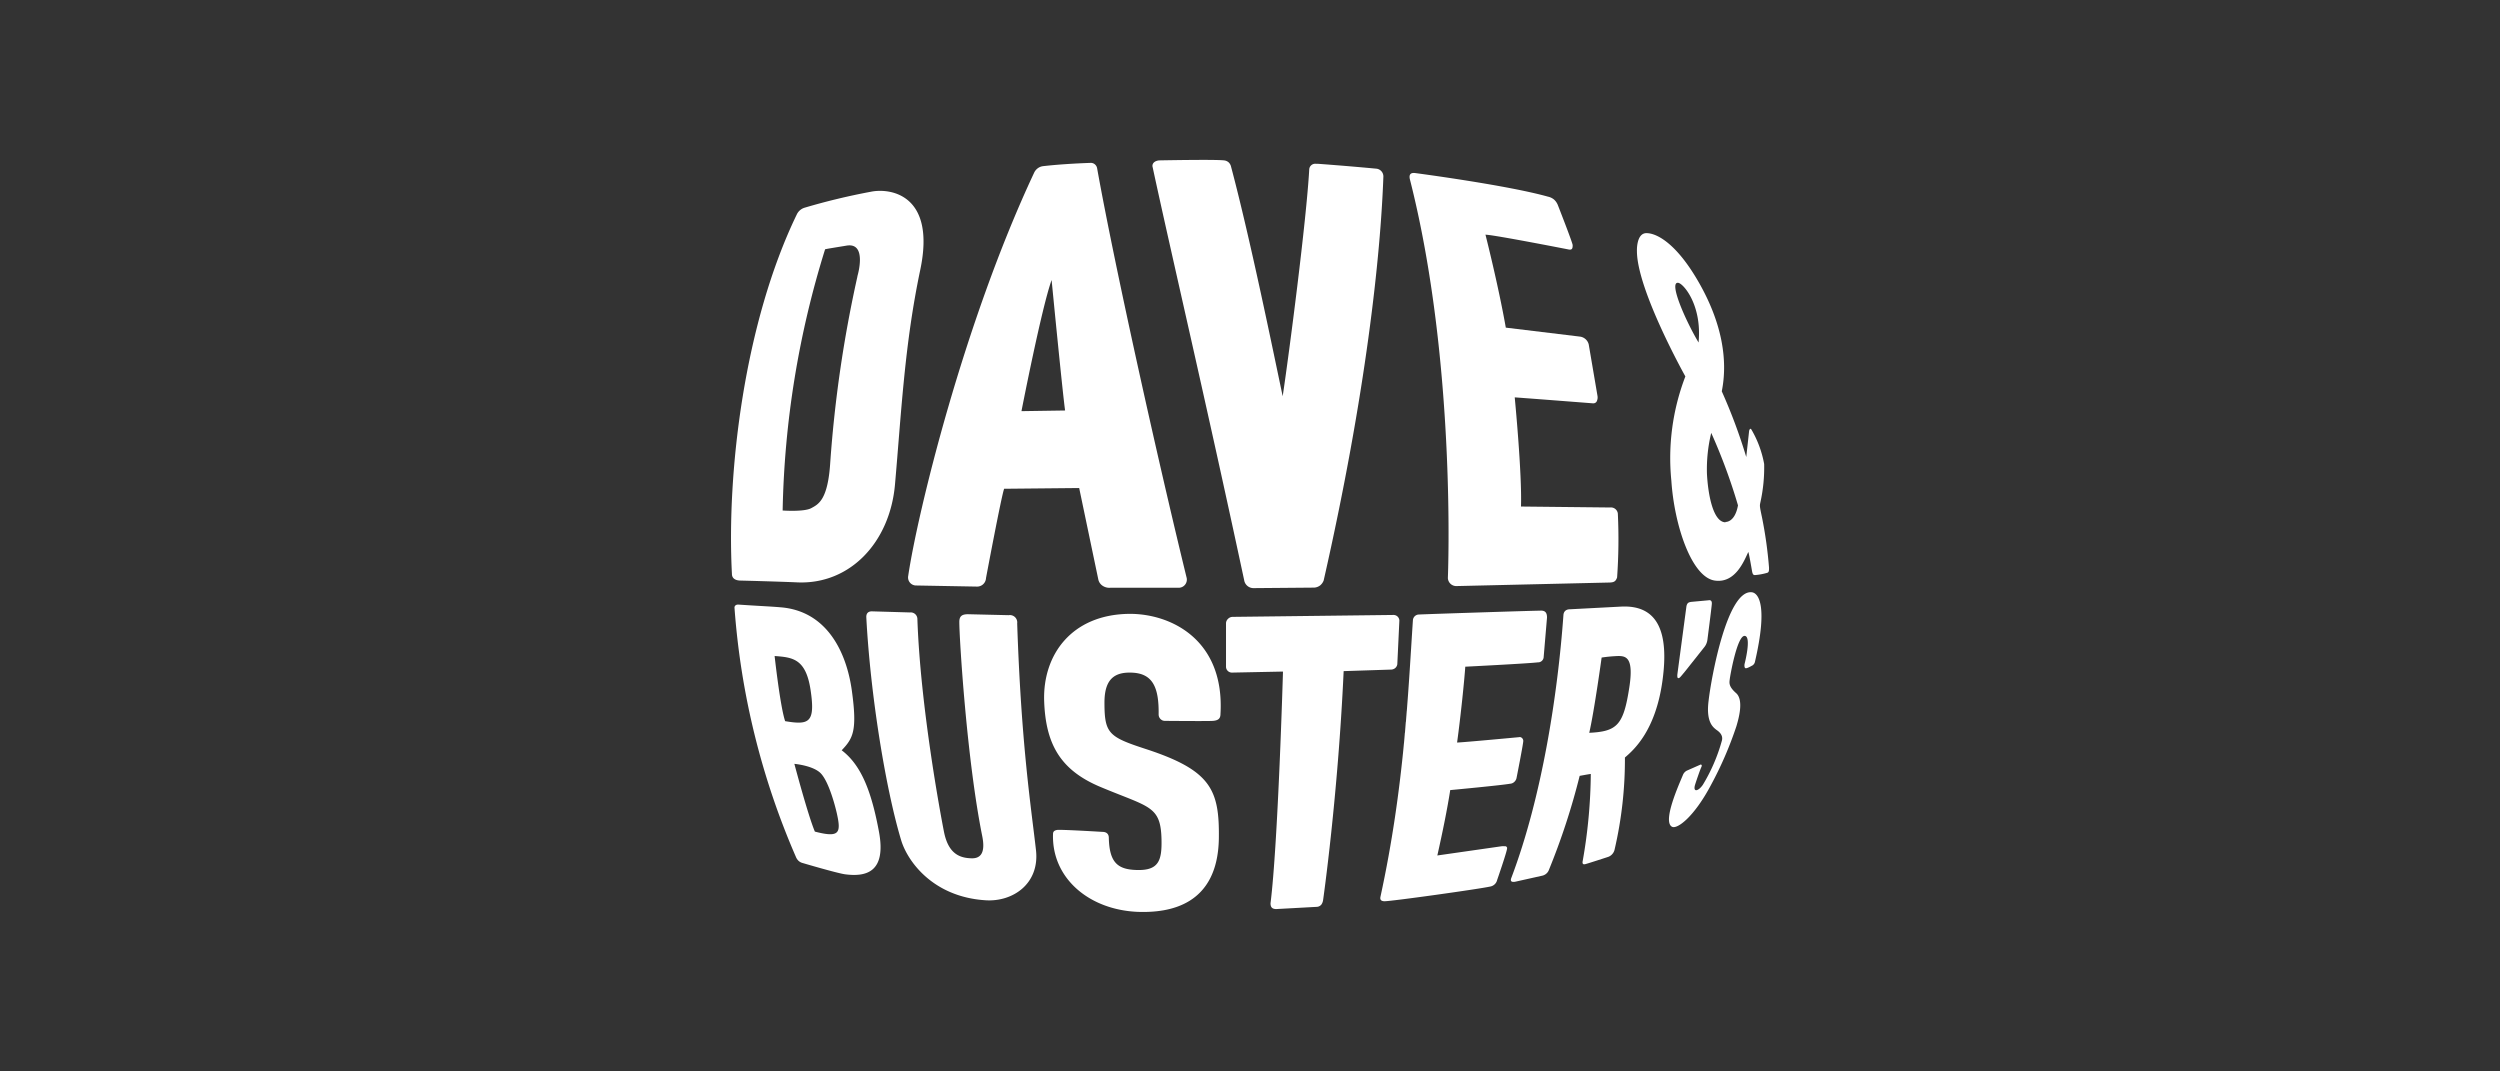 <svg xmlns="http://www.w3.org/2000/svg" viewBox="0 0 339.17 145.36"><rect x="0" y="0" width="339.17" height="145.36" fill="#333333" stroke="none"/><defs><style>.cls-1,.cls-2{fill:#fff;}.cls-1{fill-opacity:0;}</style></defs><g id="Layer_2" data-name="Layer 2"><g id="Layer_1-2" data-name="Layer 1"><rect class="cls-1" width="339.17" height="145.36"/><path class="cls-2" d="M191.26,24.26c-.11-.6.12-.86.75-.78,0,0,12.42,1.63,18,3.2a1.89,1.89,0,0,1,.83.4,2,2,0,0,1,.52.77s2,5.1,2,5.41,0,.72-.58.58c0,0-10.2-2-11.25-2,0,0,1.73,6.79,2.76,12.61l10,1.21a1.41,1.41,0,0,1,1.25,1.07l1.18,6.93a1.23,1.23,0,0,1-.06.71.51.51,0,0,1-.21.27.56.56,0,0,1-.33.08s-9.14-.71-10.62-.81c0,0,1,10.29.85,14.81l12.09.13a.94.94,0,0,1,1.05.84,74.05,74.05,0,0,1-.1,8.65c-.18.52-.41.67-1,.69l-20.75.48a1.14,1.14,0,0,1-1.21-1.09S197.65,49.31,191.26,24.26Z"/><path class="cls-2" d="M165.58,96.86c0,.65-.33.89-1.05.94s-6.11,0-6.47,0a1,1,0,0,1-.34-.06,1.07,1.07,0,0,1-.28-.19,1.12,1.12,0,0,1-.19-.29,1,1,0,0,1-.06-.34c.05-3.61-.77-5.52-3.55-5.66-2.51-.13-3.8.94-3.8,4.06,0,4.21.58,4.66,5.68,6.32,8.78,2.88,9.92,5.51,9.84,12.07-.13,9.15-6.74,10.15-11,10-6.68-.28-11.67-4.63-11.5-10.51,0-.31.08-.51.53-.6s6.2.26,6.2.26c.49,0,.83.26.84.77.07,3.42,1.22,4.33,3.79,4.4,3,.09,3.42-1.31,3.36-4.13-.1-4.62-1.64-4.35-8.29-7.14-5.49-2.3-7.42-5.87-7.63-11.62-.22-6.33,3.75-11.76,11.5-11.86C158.83,83.22,166.17,86.78,165.58,96.86Z"/><path class="cls-2" d="M190.34,102.35c.26-2.52.47-5,.69-7.55Z"/><path class="cls-2" d="M192.52,83.37a.83.83,0,0,0-.83.73c-.66,9.91-1.15,22.6-4.41,37.58-.08.4.12.59.56.59,1,0,12.93-1.67,14.36-2a1.16,1.16,0,0,0,.58-.3,1.13,1.13,0,0,0,.33-.57s1.35-3.89,1.35-4.29a.25.25,0,0,0,0-.12.36.36,0,0,0-.07-.1.25.25,0,0,0-.1-.08l-.12,0a3.4,3.4,0,0,0-.45,0L195,116.06c.74-3.28,1.36-6.36,1.75-8.87,0,0,6.76-.63,8.1-.86a.93.93,0,0,0,.57-.23,1,1,0,0,0,.32-.52s.94-4.75.92-5.07a.5.5,0,0,0-.05-.21.46.46,0,0,0-.13-.18.54.54,0,0,0-.18-.11.55.55,0,0,0-.22,0s-7.23.68-8.4.73c.49-3.56,1-8.57,1.11-10.29,0,0,8.56-.43,9.84-.59a.76.76,0,0,0,.79-.65l.46-5.43c0-.67-.25-1-1-.93C208.9,82.82,193.61,83.31,192.52,83.37Z"/><path class="cls-2" d="M182.29,91.05l6.46-.21a.89.89,0,0,0,.54-.21.84.84,0,0,0,.28-.51l.28-5.93a.79.79,0,0,0-.83-.76l-21.84.26a.9.9,0,0,0-.58.27.86.86,0,0,0-.27.58l0,5.94a.8.8,0,0,0,.81.77l6.92-.14s-.67,23.33-1.69,31.43c0,.43.12.79.78.79l5.5-.3a.78.78,0,0,0,.36-.1.81.81,0,0,0,.28-.24,1.41,1.41,0,0,0,.21-.56S181.52,108,182.29,91.05Z"/><path class="cls-2" d="M232.13,106.49c-2.3,4.35-4.6,6.06-5.3,5.67-1.3-.71.9-5.6,1.48-7a1.14,1.14,0,0,1,.52-.6l1.9-.84s.26,0,.08.37-.8,2.21-.87,2.47c-.25,1,.53.74,1.09-.1a23.65,23.65,0,0,0,2.58-6c.22-.87-.62-1.34-.81-1.49-.37-.31-1.37-1-1-3.89.37-3.24,2.54-15.07,5.85-14.73.87.08,2.25,1.67.43,9.48a.73.73,0,0,1-.16.3.68.68,0,0,1-.27.2c-.28.16-.7.38-.85.32s-.15-.36-.12-.56c0,0,1-3.82,0-3.82s-1.94,5.32-2,5.82-.22,1,.85,1.94.35,3.46.05,4.48A49.54,49.54,0,0,1,232.13,106.49Z"/><path class="cls-2" d="M231.64,86.81a2,2,0,0,1-.43,1L228.68,91c-.82,1-.82,1-1,1s-.11-.55-.11-.55l1.23-9.23c.11-.41.25-.52.71-.57l2.28-.21s.5-.15.45.49S231.64,86.81,231.64,86.81Z"/><path class="cls-2" d="M118.28,82.94c-.43,0-.77.21-.75.8.55,10.53,2.63,23.29,4.73,30.26.84,2.78,4.25,7.69,11.47,8.14,3.7.23,7.33-2.26,6.82-6.8-.66-5.85-2-14.25-2.55-30.76a1,1,0,0,0-1.16-1.12l-5.51-.13c-.86,0-1.2.29-1.18,1.11,0,2.13,1,18.53,3.11,29,.42,2.12-.1,3.09-1.56,3-1.66-.06-3.08-.76-3.64-3.63-.53-2.7-3.2-17.12-3.6-28.85a.9.9,0,0,0-1-.87Z"/><path class="cls-2" d="M118.22,26a89.49,89.49,0,0,0-9.1,2.19,1.74,1.74,0,0,0-1,.86C101,43.74,98.57,64,99.3,77.86c0,.46.27.83,1,.9,0,0,5.21.13,7.87.25,7.11.31,12.55-5.39,13.25-13.26.88-10,1.3-19,3.43-29.14S120.89,25.49,118.22,26Zm-1.9,11.53a170.77,170.77,0,0,0-3.68,25.19c-.32,5.12-1.61,5.69-2.58,6.22s-3.88.32-3.88.32a126.87,126.87,0,0,1,5.76-35.44c.4-.09.62-.12,2.87-.49C117.74,32.8,116.32,37.48,116.32,37.48Z"/><path class="cls-2" d="M161,78.43c-3.77-15.4-9.74-42.13-12.15-55.57a.91.91,0,0,0-.33-.58.86.86,0,0,0-.62-.18c-2.05.07-4.46.22-6.37.44a1.5,1.5,0,0,0-.74.29,1.58,1.58,0,0,0-.5.62c-9.59,20.46-15.85,46.34-17.08,54.71a1.09,1.09,0,0,0,1,1.27l8.27.15a1.21,1.21,0,0,0,1.29-1.16s2.11-11.23,2.46-12.11l10.18-.1L149,78.59a1.37,1.37,0,0,0,.56.86,1.64,1.64,0,0,0,1.08.29h9.22A1.11,1.11,0,0,0,161,78.43ZM138.58,55.78s2.74-14.06,4.09-17.79c0,0,1.5,15.43,1.83,17.7Z"/><path class="cls-2" d="M178.31,79.72a1.49,1.49,0,0,0,.78-.29,1.59,1.59,0,0,0,.49-.68c5.77-25.43,7.72-44.15,8.1-54.77a1.06,1.06,0,0,0-1-1.1c-4.13-.39-7.91-.66-7.91-.66l-.26,0a.81.81,0,0,0-.89.78c-.38,6.89-2.71,24.82-3.6,30.76-1.27-6-4.38-21.28-7-31.13a1.15,1.15,0,0,0-.33-.6,1.09,1.09,0,0,0-.62-.27c-1.24-.15-8.81,0-8.81,0-.77.08-1,.55-.88.93,2.44,11.36,7.23,31.79,12.41,56a1.28,1.28,0,0,0,1.25,1.1Z"/><path class="cls-2" d="M119.26,112.91c-1-5.41-2.36-9.07-5.07-11.12,1.55-1.63,2.13-2.65,1.38-8.08-.71-5.17-3.34-10.82-9.68-11.32-1.53-.13-3-.18-5.75-.37-.28,0-.52.16-.49.46a103.52,103.52,0,0,0,8.34,33.8,1.5,1.5,0,0,0,.35.51,1.29,1.29,0,0,0,.54.29s4.59,1.36,5.74,1.53C117.53,119,120.24,118.32,119.26,112.91ZM105.09,89c2.4.18,4.22.33,4.87,4.55.69,4.53-.2,4.83-3.44,4.29C105.85,95.9,105.09,89,105.09,89Zm5.46,23.82c-.94-2.23-2.78-9.19-2.78-9.19s2.64.23,3.64,1.35,1.81,4,2.12,5.36C114.12,113,113.93,113.7,110.55,112.82Z"/><path class="cls-2" d="M240,77a57.46,57.46,0,0,0-.95-6.79c-.33-1.57-.33-1.57-.21-2.11a21.74,21.74,0,0,0,.5-5.15,14.29,14.29,0,0,0-1.71-4.64c-.21-.38-.33.15-.33.15L236.91,62a73.38,73.38,0,0,0-3.32-8.91c.86-4.28,0-9.29-3.06-14.68s-5.76-6.78-7.16-6.78-1.29,2.44-1.29,2.44c0,5.26,6.57,17,6.57,17a30.91,30.91,0,0,0-1.9,14.15c.39,6,2.74,13.14,5.93,13.55,2.76.37,3.94-2.68,4.51-3.89.14.44.4,2,.5,2.57s.23.59.52.56a8,8,0,0,0,1.52-.29C240,77.65,240,77.43,240,77Zm-9.53-30.48c-1.92-3.24-4.07-8.29-2.81-8.15C228.34,38.4,230.94,41.37,230.44,46.47Zm3.64,24.34c-1.67,0-2.37-3.64-2.53-6.54a20.89,20.89,0,0,1,.58-5.59,77.16,77.16,0,0,1,3.63,9.83C235.36,70.94,234.08,70.81,234.08,70.81Z"/><path class="cls-2" d="M219.85,82.3l-6.86.36c-.53,0-.84.29-.88.76-.77,10.72-2.9,24.67-7.07,35.68-.17.44,0,.6.49.53l3.67-.82a1.26,1.26,0,0,0,.9-.7,93.55,93.55,0,0,0,4.21-12.85s1.19-.22,1.51-.26a70.83,70.83,0,0,1-1.1,11.82c-.06.3,0,.5.34.42s3-.95,3-.95a1.38,1.38,0,0,0,1-1.08,54.08,54.08,0,0,0,1.39-12.44c1.16-1,4.17-3.59,5.1-10.47C226.43,85.87,225,82,219.85,82.3Zm1.2,10.93c-.79,5.16-1.65,6-5.44,6.19.69-3,1.68-10.21,1.68-10.21a19.32,19.32,0,0,1,2.28-.21C220.67,89,221.65,89.31,221.05,93.23Z"/></g></g></svg>